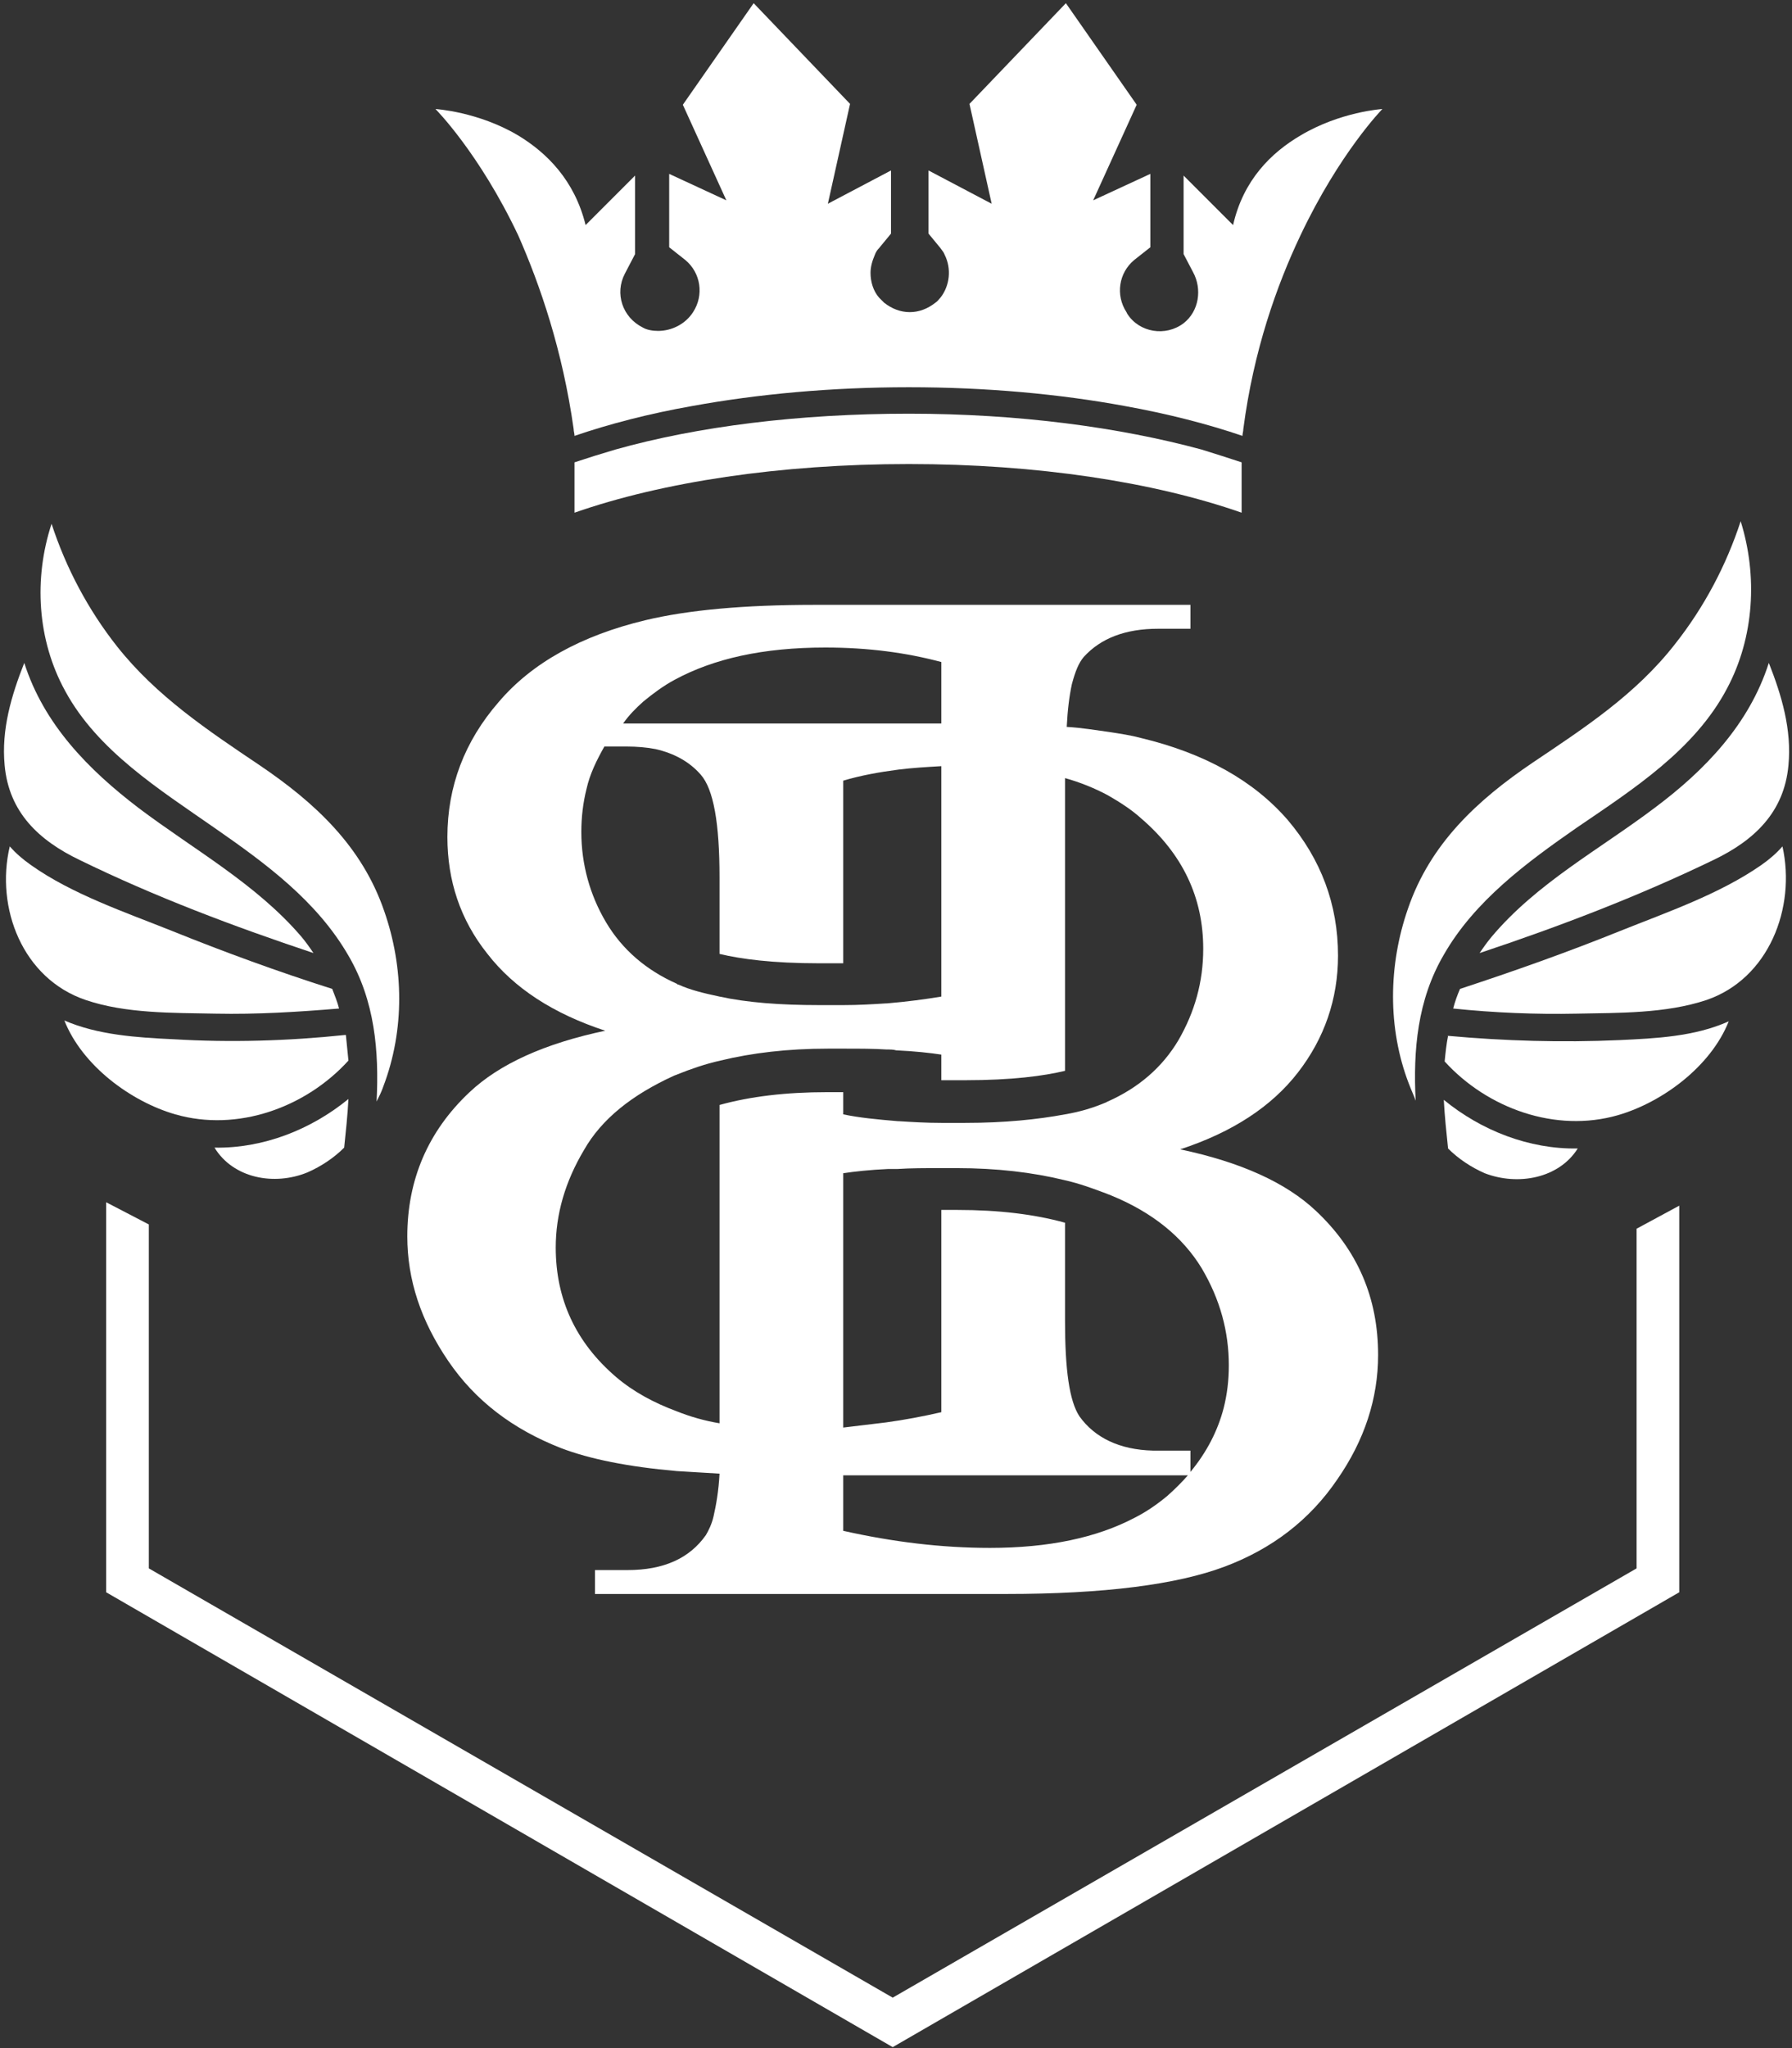 <svg width="421" height="481" viewBox="0 0 421 481" fill="none" xmlns="http://www.w3.org/2000/svg">
<rect x="0" y="0" width="421" height="481" fill="#333333" stroke="none"/>
<path d="M134.77 100.758C134.77 101.36 134.97 101.76 134.97 102.362C143.187 99.556 152.406 97.151 162.628 95.347C178.06 92.541 195.296 90.938 213.534 90.938C231.772 90.938 249.008 92.541 264.239 95.347C274.26 97.151 283.68 99.556 291.897 102.362C291.897 101.76 292.097 101.36 292.097 100.758C294.502 82.32 299.914 67.088 305.525 55.264C314.745 35.823 324.765 25.602 324.765 25.602C324.765 25.602 314.945 26.203 305.525 31.815C298.711 35.823 292.097 42.236 289.692 52.859L278.068 41.234V59.673L280.273 63.882C282.477 67.89 281.676 73.101 278.068 75.907C273.859 79.113 267.647 78.111 264.841 73.702L264.64 73.301C262.035 69.293 262.837 64.082 266.444 61.076L270.252 58.069V40.834L256.824 47.047L267.045 24.6L250.411 0.75L227.763 24.399L232.974 47.848L218.143 40.032V54.863L220.949 58.27C221.35 58.871 221.751 59.272 221.951 59.873C223.555 63.08 223.154 67.088 220.949 69.894C220.548 70.295 220.348 70.696 219.747 71.097C217.943 72.499 215.939 73.301 213.734 73.301C211.53 73.301 209.525 72.499 207.722 71.097C207.321 70.696 206.92 70.295 206.519 69.894C205.116 68.291 204.515 66.086 204.515 64.082C204.515 62.679 204.916 61.276 205.517 59.873C205.717 59.272 206.118 58.671 206.519 58.27L209.325 54.863V40.032L194.494 47.848L199.705 24.399L177.058 0.75L160.423 24.6L170.644 47.047L157.216 40.834V58.069L161.024 61.076C164.632 64.082 165.434 69.293 162.828 73.301C161.024 76.107 157.818 77.71 154.611 77.71C153.409 77.71 152.006 77.51 151.003 76.909C146.193 74.504 144.39 68.892 146.795 64.282L149.2 59.673V41.234L137.576 52.859C134.97 42.236 128.356 35.823 121.743 31.815C112.323 26.203 102.302 25.602 102.302 25.602C102.302 25.602 112.523 35.823 121.743 55.264C126.953 67.088 132.164 82.32 134.77 100.758Z" fill="white"/>
<path d="M144.59 105.568C141.183 106.571 137.976 107.573 134.97 108.575V120.399C155.613 113.184 183.271 108.976 213.534 108.976C243.596 108.976 271.053 113.184 291.696 120.399V108.575C288.69 107.573 285.484 106.571 282.277 105.568C263.037 100.358 239.388 97.151 213.534 97.151C187.68 97.151 163.83 100.157 144.59 105.568Z" fill="white"/>
<path d="M72.24 275.322C75.446 273.919 78.452 271.915 80.857 269.51C81.258 265.702 81.659 261.894 81.859 258.086C73.041 265.301 61.818 269.71 50.394 269.51C54.803 276.725 64.423 278.529 72.24 275.322Z" fill="white"/>
<path d="M18.728 201.969C36.365 210.587 55.004 217.602 73.642 223.815C72.841 222.612 71.838 221.209 70.836 220.007C60.214 207.581 45.584 199.564 32.557 189.744C20.732 180.725 10.31 170.103 5.701 155.673C2.694 163.289 0.289 171.305 1.091 179.723C2.093 190.746 9.108 197.36 18.728 201.969Z" fill="white"/>
<path d="M50.594 194.554C62.419 202.771 74.444 211.589 81.859 224.416C88.072 235.038 89.075 246.863 88.473 258.687C89.075 257.485 89.676 256.282 90.077 255.08C95.087 241.852 94.887 227.222 90.277 213.994C85.066 198.762 74.043 188.541 61.016 179.723C48.791 171.506 36.766 163.489 27.546 151.865C20.732 143.247 15.521 133.426 12.114 123.005C7.905 135.831 8.707 150.261 15.321 162.286C22.937 176.316 37.367 185.335 50.594 194.554Z" fill="white"/>
<path d="M50.594 238.044C60.415 238.245 70.035 237.643 79.655 236.842C79.254 235.238 78.653 233.835 78.052 232.232C65.425 228.224 52.799 223.614 40.373 218.604C29.35 214.195 16.924 209.986 7.304 203.172C5.3 201.769 3.697 200.366 2.294 198.762C-1.113 213.193 5.3 229.827 20.131 234.838C29.55 238.044 40.573 237.844 50.594 238.044Z" fill="white"/>
<path d="M81.859 249.067C81.659 247.063 81.459 245.059 81.258 243.055C81.258 243.055 81.258 243.055 81.058 243.055C67.63 244.458 54.202 244.859 40.774 244.057C32.156 243.656 22.937 243.055 15.12 239.648C19.329 250.27 30.753 258.687 41.175 261.694C55.805 265.902 71.838 260.09 81.859 249.067Z" fill="white"/>
<path d="M370.661 269.71C359.237 269.911 348.014 265.502 339.196 258.287C339.396 262.095 339.797 265.903 340.198 269.71C342.603 272.115 345.609 274.12 348.816 275.523C356.632 278.529 366.252 276.725 370.661 269.71Z" fill="white"/>
<path d="M415.555 155.673C410.945 170.103 400.523 180.925 388.699 189.744C375.671 199.564 361.041 207.381 350.419 220.007C349.417 221.209 348.415 222.612 347.613 223.815C366.252 217.602 384.69 210.587 402.527 201.969C412.147 197.36 419.162 190.746 420.164 179.723C420.966 171.305 418.561 163.289 415.555 155.673Z" fill="white"/>
<path d="M332.582 258.487C331.981 246.662 332.983 234.838 339.196 224.216C346.411 211.589 358.636 202.571 370.461 194.353C383.688 185.335 398.118 176.115 405.734 161.685C412.148 149.66 412.949 135.23 408.941 122.404C405.534 132.825 400.323 142.646 393.509 151.264C384.289 163.088 372.265 170.905 360.039 179.122C347.012 187.94 335.989 198.161 330.778 213.393C326.168 226.621 325.968 241.452 330.979 254.479C331.58 256.082 332.181 257.285 332.582 258.487Z" fill="white"/>
<path d="M413.751 203.172C403.93 209.986 391.705 214.195 380.682 218.604C368.256 223.614 355.83 228.023 343.004 232.232C342.402 233.635 341.801 235.238 341.4 236.842C351.02 237.844 360.841 238.245 370.461 238.044C380.281 237.844 391.304 238.044 400.924 234.838C415.555 229.827 421.968 213.193 418.761 198.762C417.358 200.366 415.755 201.769 413.751 203.172Z" fill="white"/>
<path d="M340.198 243.255C339.997 243.055 339.997 243.255 340.198 243.255C339.797 245.259 339.596 247.264 339.396 249.268C349.417 260.291 365.45 266.103 380.081 261.894C390.503 258.888 401.926 250.47 406.135 239.848C398.118 243.456 388.899 243.856 380.482 244.257C366.853 244.859 353.425 244.458 340.198 243.255Z" fill="white"/>
<path d="M131.763 340.057C138.578 342.662 147.596 344.466 159.02 345.468C162.227 345.669 165.433 345.869 169.041 346.07C168.841 350.078 168.239 353.485 167.638 356.09C167.237 357.894 166.436 359.497 165.834 360.5C162.026 365.911 156.014 368.717 147.396 368.717H139.78V374.328H236.381C259.429 374.328 276.465 372.124 287.688 367.915C298.912 363.706 307.73 356.892 314.143 347.472C320.557 338.253 323.763 328.433 323.763 318.211C323.763 304.783 318.953 293.56 309.133 284.341C302.118 277.727 291.496 272.917 277.266 269.911C289.492 265.902 298.711 259.89 304.924 251.873C311.137 243.857 314.344 234.637 314.344 224.416C314.344 212.391 310.335 201.769 302.519 192.55C294.502 183.33 283.079 176.917 268.047 173.31C265.843 172.708 263.237 172.307 260.632 171.907C257.626 171.506 254.218 170.905 250.611 170.704C250.811 166.696 251.212 163.489 251.814 160.683C252.615 157.677 253.417 155.673 254.619 154.27C258.628 149.861 264.44 147.656 272.056 147.656H279.672V142.044H191.287C174.853 142.044 161.626 143.247 151.605 145.652C136.573 149.26 124.949 155.673 117.133 164.892C109.116 174.111 105.108 184.733 105.108 196.558C105.108 206.779 108.114 215.998 114.528 224.015C120.74 232.032 129.96 238.044 142.185 242.053C127.955 245.059 117.333 249.869 110.319 256.483C100.498 265.702 95.688 277.126 95.688 290.353C95.688 300.575 98.895 310.195 105.308 319.614C111.722 329.034 120.54 335.648 131.763 340.057ZM274.26 351.28C271.855 353.284 269.25 355.088 266.444 356.491C257.626 361.101 246.402 363.506 232.573 363.506C221.15 363.506 209.726 362.103 198.102 359.497V346.47H279.07C277.667 348.074 276.064 349.677 274.26 351.28ZM282.277 297.769C286.686 305.184 288.69 312.8 288.69 320.616C288.69 324.224 288.29 327.431 287.488 330.637C286.085 336.049 283.479 341.059 279.672 345.669V340.658H272.056C271.655 340.658 271.254 340.658 270.853 340.658C263.037 340.458 257.225 337.652 253.617 332.642C251.212 329.034 250.21 321.619 250.21 310.195V287.147C242.995 285.143 234.578 284.14 224.958 284.14C223.755 284.14 222.352 284.14 221.15 284.14V331.639C216.74 332.642 212.532 333.443 208.122 334.044C204.715 334.445 201.509 334.846 198.102 335.247V275.523C200.707 275.122 204.315 274.721 208.724 274.52C209.525 274.52 210.127 274.52 210.928 274.52C213.935 274.32 217.342 274.32 220.949 274.32C222.152 274.32 223.354 274.32 224.757 274.32C234.177 274.32 242.594 275.322 250.01 277.126C253.617 277.928 256.824 279.13 260.031 280.333C260.431 280.533 260.632 280.533 261.033 280.733C270.853 284.742 277.868 290.554 282.277 297.769ZM151.204 164.692C153.409 162.888 155.813 161.084 158.419 159.681C167.638 154.671 179.262 152.065 193.893 152.065C203.914 152.065 212.932 153.268 221.15 155.472V169.902H146.394C147.797 167.898 149.4 166.295 151.204 164.692ZM136.573 195.356C136.573 191.948 136.974 188.541 137.776 185.335C138.578 181.727 140.181 178.52 141.985 175.314H147.196C149.601 175.314 152.006 175.514 154.01 175.915C158.419 176.917 162.026 178.921 164.632 181.928C167.638 185.335 169.041 193.351 169.041 205.978V224.015C174.051 225.218 181.467 226.22 192.49 226.22C194.294 226.22 196.298 226.22 198.102 226.22V183.33C202.11 182.128 206.519 181.326 211.129 180.725C214.335 180.324 217.742 180.124 221.15 179.923V234.036C217.542 234.637 213.133 235.239 208.323 235.639H208.122C204.916 235.84 201.709 236.04 198.102 236.04C196.298 236.04 194.494 236.04 192.49 236.04C183.271 236.04 175.454 235.439 169.041 234.036C165.233 233.234 162.026 232.433 159.421 231.23C159.221 231.23 159.221 231.23 159.02 231.03C151.805 227.823 146.193 223.013 142.385 216.6C138.578 210.186 136.573 202.971 136.573 195.356ZM137.175 270.111C141.383 262.696 148.598 257.084 158.219 252.675C158.619 252.475 158.82 252.474 159.221 252.274C162.227 251.072 165.634 249.869 169.241 249.067C176.657 247.264 185.074 246.262 194.494 246.262C195.697 246.262 197.1 246.262 198.302 246.262C201.91 246.262 205.317 246.262 208.323 246.462C209.125 246.462 209.926 246.462 210.527 246.662C214.937 246.863 218.544 247.264 221.15 247.664V253.677C222.953 253.677 224.757 253.677 226.761 253.677C237.784 253.677 245.2 252.675 250.21 251.472V182.729C253.818 183.731 257.225 185.134 260.231 186.738C263.037 188.341 265.843 190.145 268.047 192.149C277.868 200.566 282.678 210.788 282.678 222.813C282.678 230.629 280.674 237.644 276.866 244.257C273.058 250.671 267.446 255.481 260.231 258.687C260.031 258.687 260.031 258.888 259.83 258.888C257.024 260.09 253.818 261.092 250.21 261.694C243.797 262.896 235.981 263.698 226.761 263.698C224.958 263.698 222.953 263.698 221.15 263.698C217.542 263.698 214.335 263.497 211.129 263.297H210.928C206.118 262.896 201.909 262.495 198.102 261.694V256.483C196.899 256.483 195.697 256.483 194.294 256.483C184.674 256.483 176.256 257.485 169.041 259.489V334.245C165.433 333.644 162.026 332.641 159.02 331.439C153.609 329.435 148.799 326.829 144.791 323.422C135.17 315.205 130.561 304.984 130.561 292.959C130.561 285.143 132.766 277.527 137.175 270.111Z" fill="white"/>
<path d="M384.49 368.316L209.726 469.126L34.962 368.316V287.548L24.941 282.337V373.928L209.726 480.75L394.511 373.928V283.138L384.49 288.55V368.316Z" fill="white"/>
</svg>
